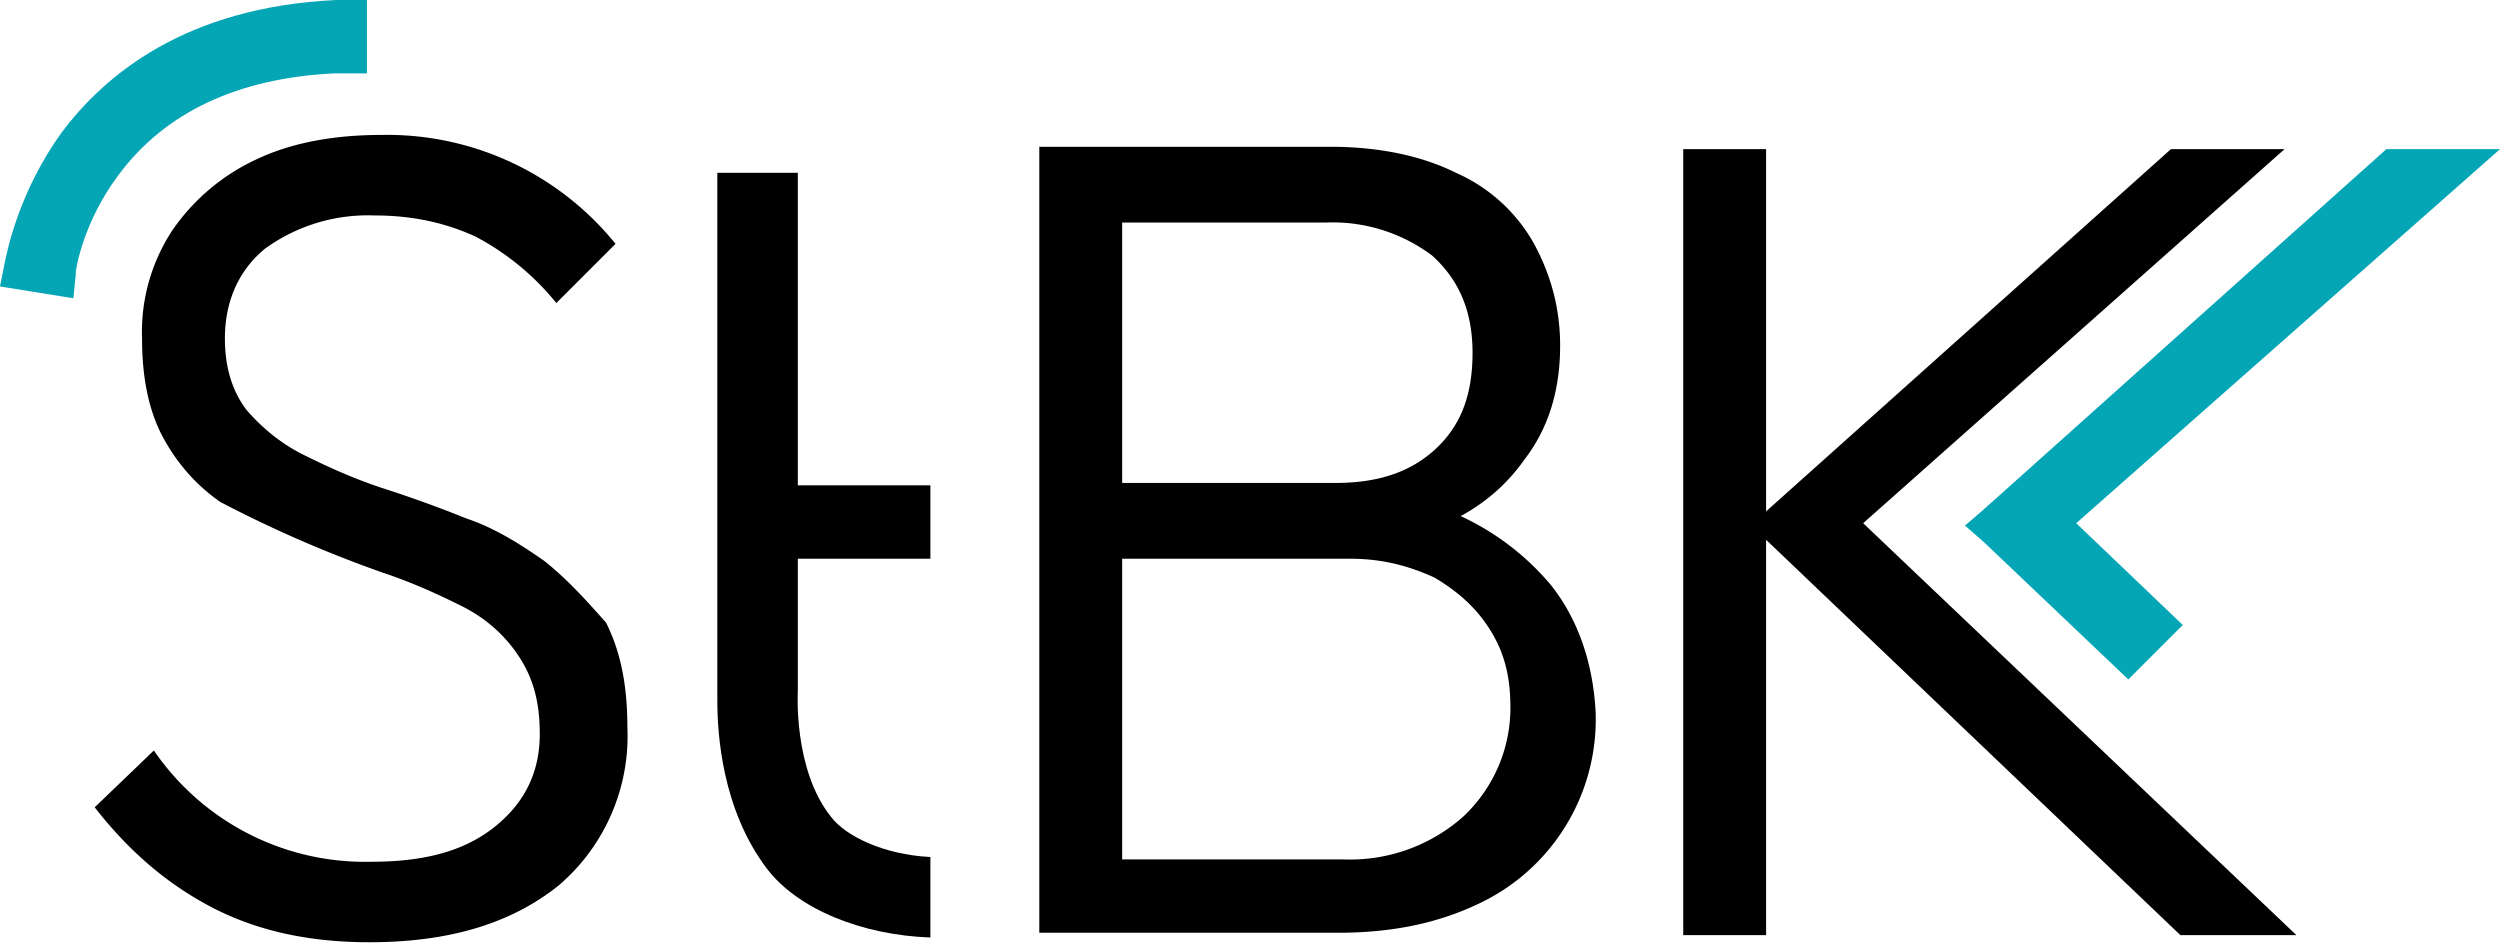 <svg xmlns="http://www.w3.org/2000/svg" xml:space="preserve" width="105.6" height="40" viewBox="0 0 105.6 40"><path d="M23 23.7c-1-.7-2.1-1.4-3.3-1.8a52 52 0 0 0-3.6-1.3c-1.2-.4-2.3-.9-3.3-1.4-1-.5-1.8-1.2-2.4-1.9-.6-.8-.9-1.8-.9-3 0-1.6.6-2.9 1.7-3.8a7.4 7.4 0 0 1 4.6-1.4c1.6 0 3 .3 4.3.9a11 11 0 0 1 3.4 2.8l2.5-2.5a12.4 12.4 0 0 0-9.9-4.6c-1.9 0-3.7.3-5.2 1a8.8 8.8 0 0 0-3.6 3A7.8 7.8 0 0 0 6 14.3c0 1.7.3 3.1.9 4.2.6 1.1 1.4 2 2.4 2.7a52 52 0 0 0 6.9 3c1.2.4 2.3.9 3.3 1.4 1 .5 1.8 1.2 2.4 2.1s.9 1.9.9 3.3c0 1.7-.7 3-2 4s-3 1.4-5.1 1.4a10.8 10.8 0 0 1-9.2-4.7L4 34.1c1.4 1.8 3 3.2 4.9 4.2s4.1 1.5 6.7 1.5c3.4 0 6-.8 8-2.4a8.3 8.3 0 0 0 2.9-6.7c0-1.8-.3-3.2-.9-4.4-.8-.9-1.6-1.8-2.6-2.6M65.5 24.7a11 11 0 0 0-3.8-2.9h-.2.2c1.1-.6 2-1.4 2.7-2.4 1-1.3 1.5-2.9 1.5-4.8 0-1.6-.4-3-1.1-4.3a7 7 0 0 0-3.3-3c-1.4-.7-3.2-1.1-5.3-1.1H43.9v33.2h12.6c2.3 0 4.2-.4 5.9-1.2a8.6 8.6 0 0 0 5-8.1c-.1-2-.7-3.9-1.9-5.4M47.4 9.4H56a7 7 0 0 1 4.5 1.4c1.1 1 1.7 2.3 1.7 4.1 0 1.8-.5 3.1-1.6 4.1s-2.5 1.4-4.2 1.4h-9v-11zm14.4 25.1a7.2 7.2 0 0 1-5.1 1.8h-9.3V23.6H57c1.4 0 2.5.3 3.6.8 1 .6 1.8 1.3 2.4 2.3.6 1 .8 2 .8 3.2a6.3 6.3 0 0 1-2 4.6M78.7 22.1 96.5 6.3h-4.8L74.6 21.6V6.3h-3.5v33.2h3.5V22.8l17.5 16.7H97z"/><path fill="#04A5B4" d="m87.7 22.1 17.9-15.8h-4.8L83.7 21.6l-.7.6.8.7 6.1 5.8 2.3-2.3zM14.2 0C7.8.3 4.4 3.2 2.6 5.6.8 8.1.3 10.6.2 11.1l-.2 1 3.1.5.1-1v-.1c0-.1.3-2.1 1.8-4.1 2-2.7 5.1-4.1 9.1-4.3h1.4V0h-1.3z"/><path d="M35.1 34.5c-1.6-2-1.4-5.3-1.4-5.3v-5.6h5.6v-3.1h-5.6V7.3h-3.4v22.3c0 1.4.2 4.6 2.1 7.1 1.3 1.7 4 2.8 6.9 2.9v-3.4c-2-.1-3.6-.9-4.2-1.7m-1.4-5.3z"/></svg>